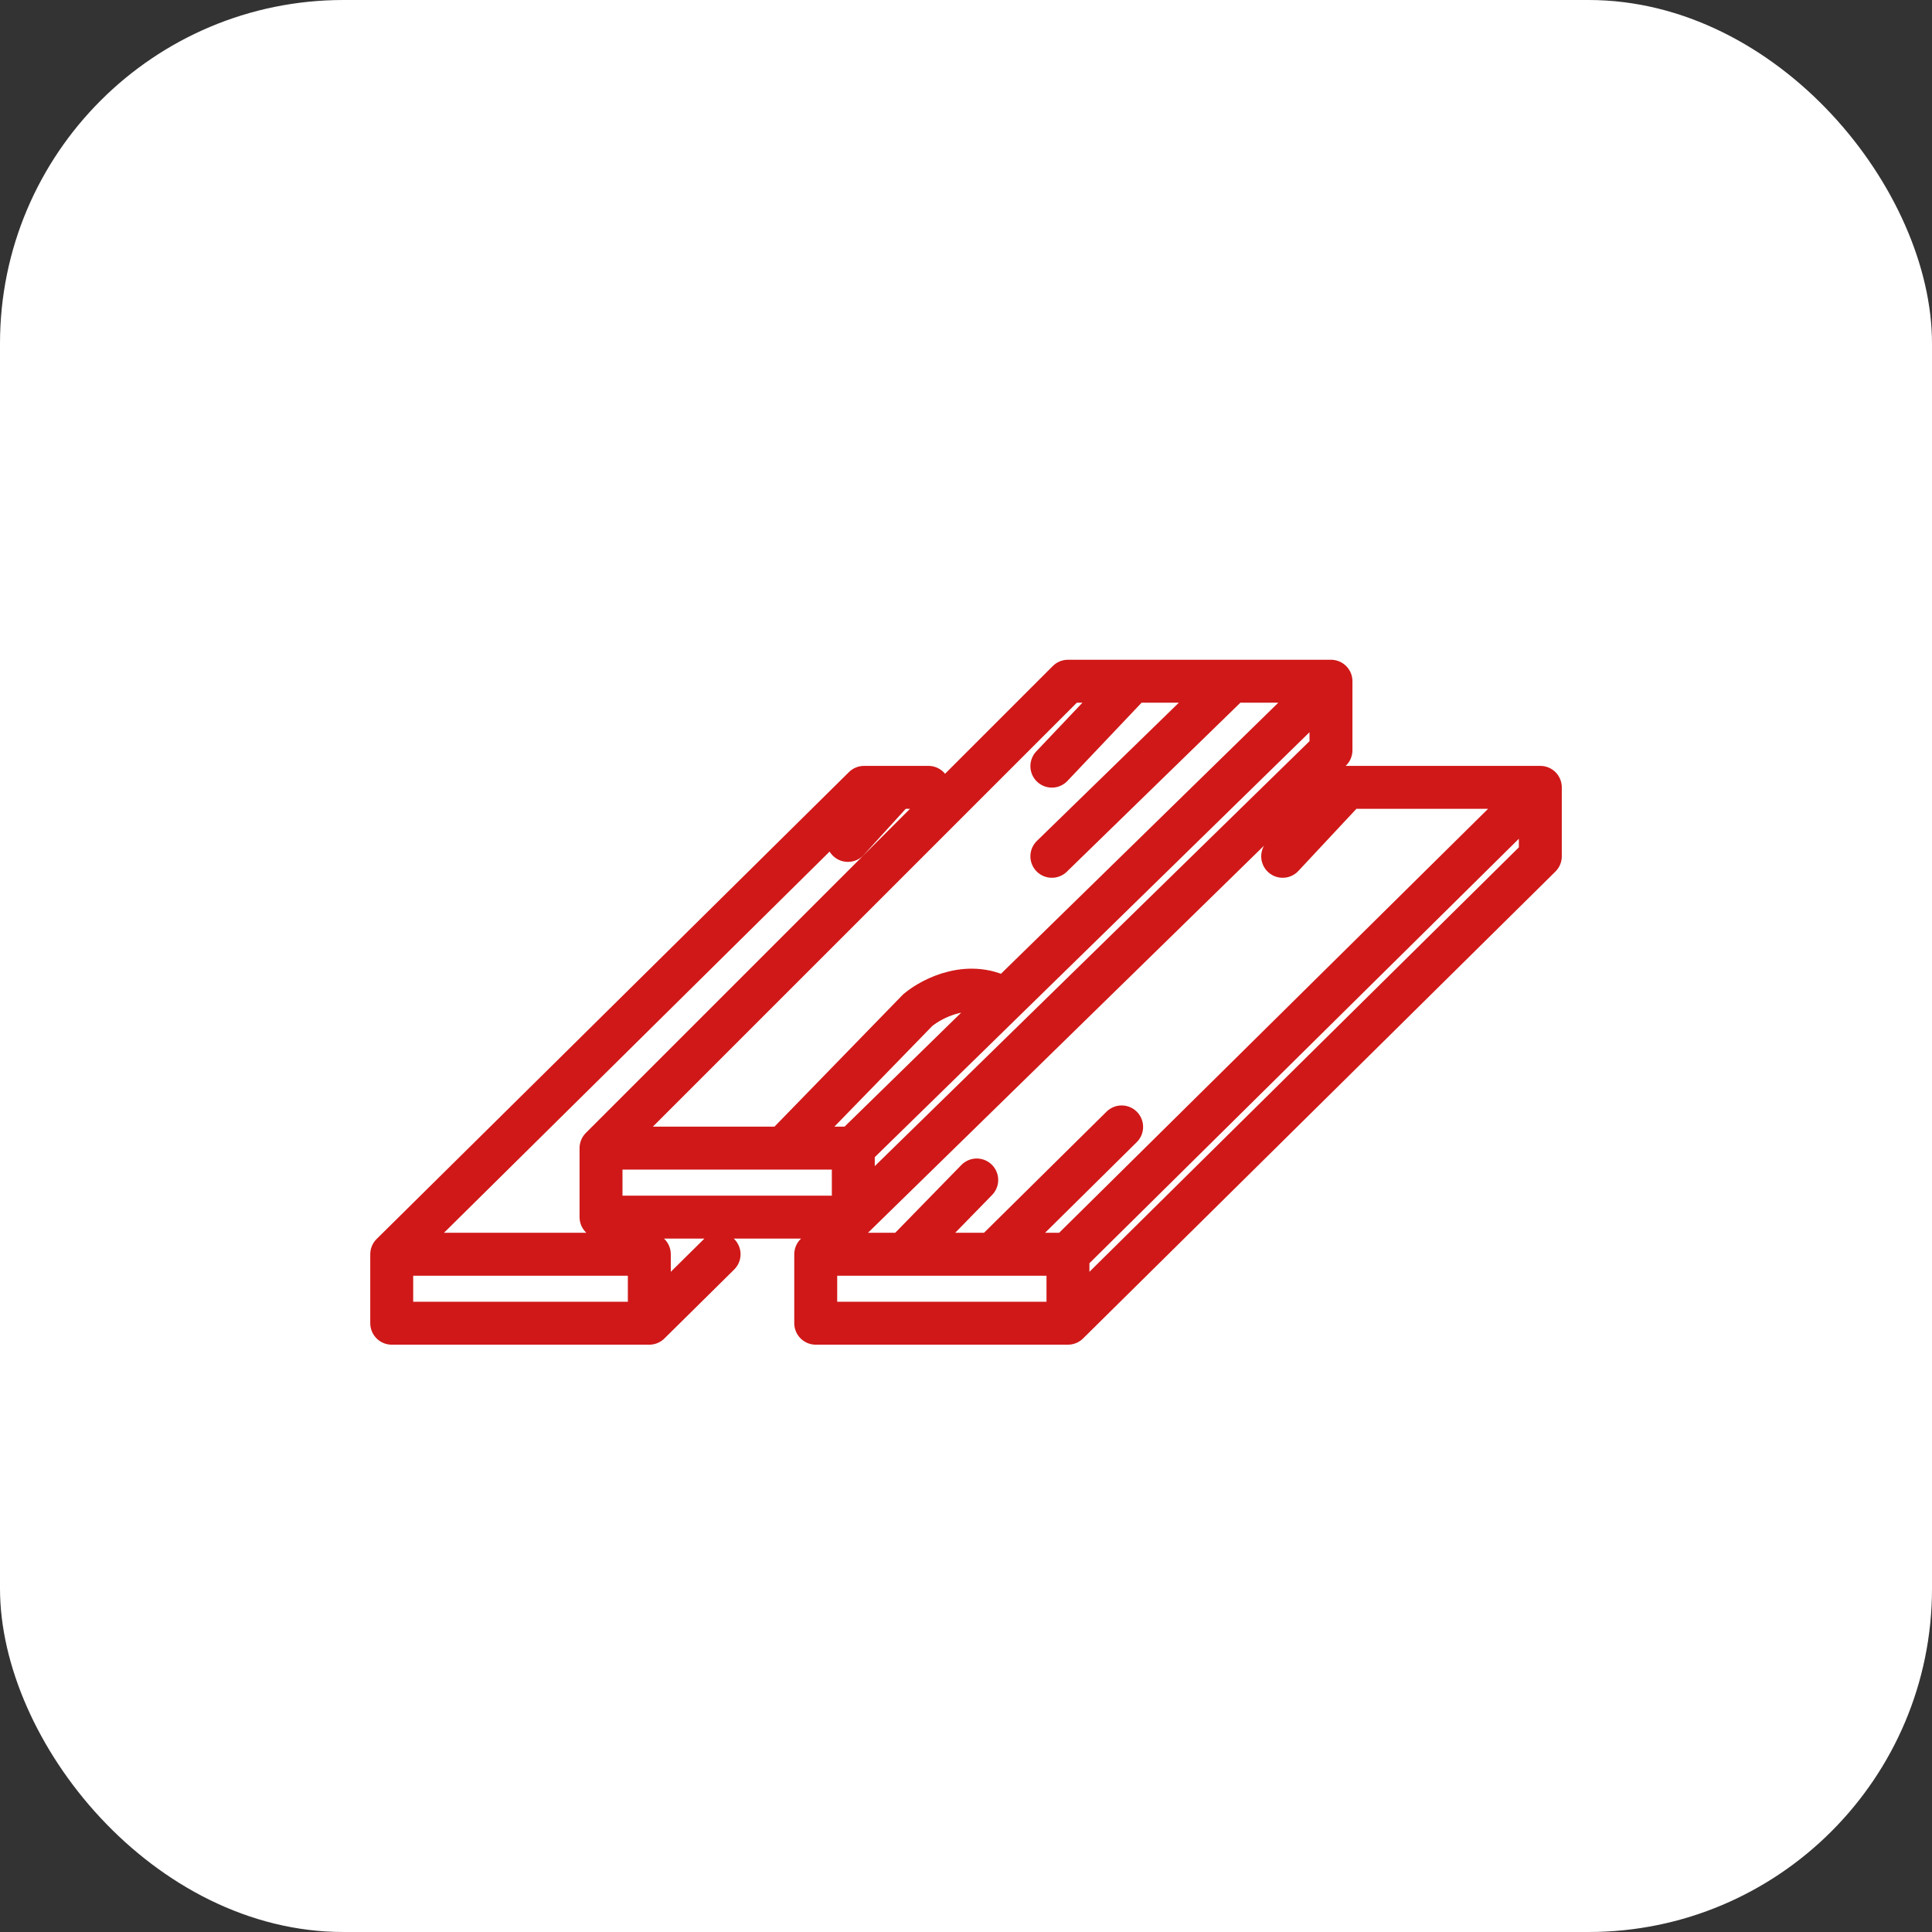 <?xml version="1.0" encoding="UTF-8"?> <svg xmlns="http://www.w3.org/2000/svg" width="45" height="45" viewBox="0 0 45 45" fill="none"><rect x="0" y="0" width="45" height="45" fill="#333333" stroke="none"/> <rect width="45" height="45" rx="8" fill="white"></rect> <g clip-path="url(#clip0_19_220)"> <path d="M9.124 29.214V30.82H15.124M9.124 29.214H15.124V30.82M9.124 29.214L20.125 18.339H20.875M15.124 30.82L16.749 29.214M20.875 18.339H21.625M20.875 18.339L19.75 19.575M13.999 26.742V28.349H19.875M13.999 26.742L24.875 15.867H26.375M13.999 26.742H18.25M19.875 28.349V26.742M19.875 28.349L31.001 17.474V15.867M26.375 15.867L24.5 17.845M26.375 15.867H28.688M18.25 26.742H19.875M18.25 26.742L21.375 23.529C21.718 23.241 22.606 22.788 23.415 23.282M19.875 26.742L23.415 23.282M31.001 15.867H28.688M31.001 15.867L23.415 23.282M24.875 30.82H19V29.214H21.062M24.875 30.82V29.214M24.875 30.82L35.877 19.945V18.339M21.062 29.214H23.125M21.062 29.214L22.75 27.484M24.875 29.214L35.877 18.339M24.875 29.214H23.125M35.877 18.339H31.376M23.125 29.214L26.125 26.248M31.376 18.339H31.001M31.376 18.339L29.876 19.945M28.688 15.867L24.5 19.945" stroke="#D01818" stroke-linecap="round" stroke-linejoin="round"></path> </g> <defs> <clipPath id="clip0_19_220"> <rect width="28.125" height="16.312" fill="white" transform="translate(8.438 15.188)"></rect> </clipPath> </defs> </svg> 